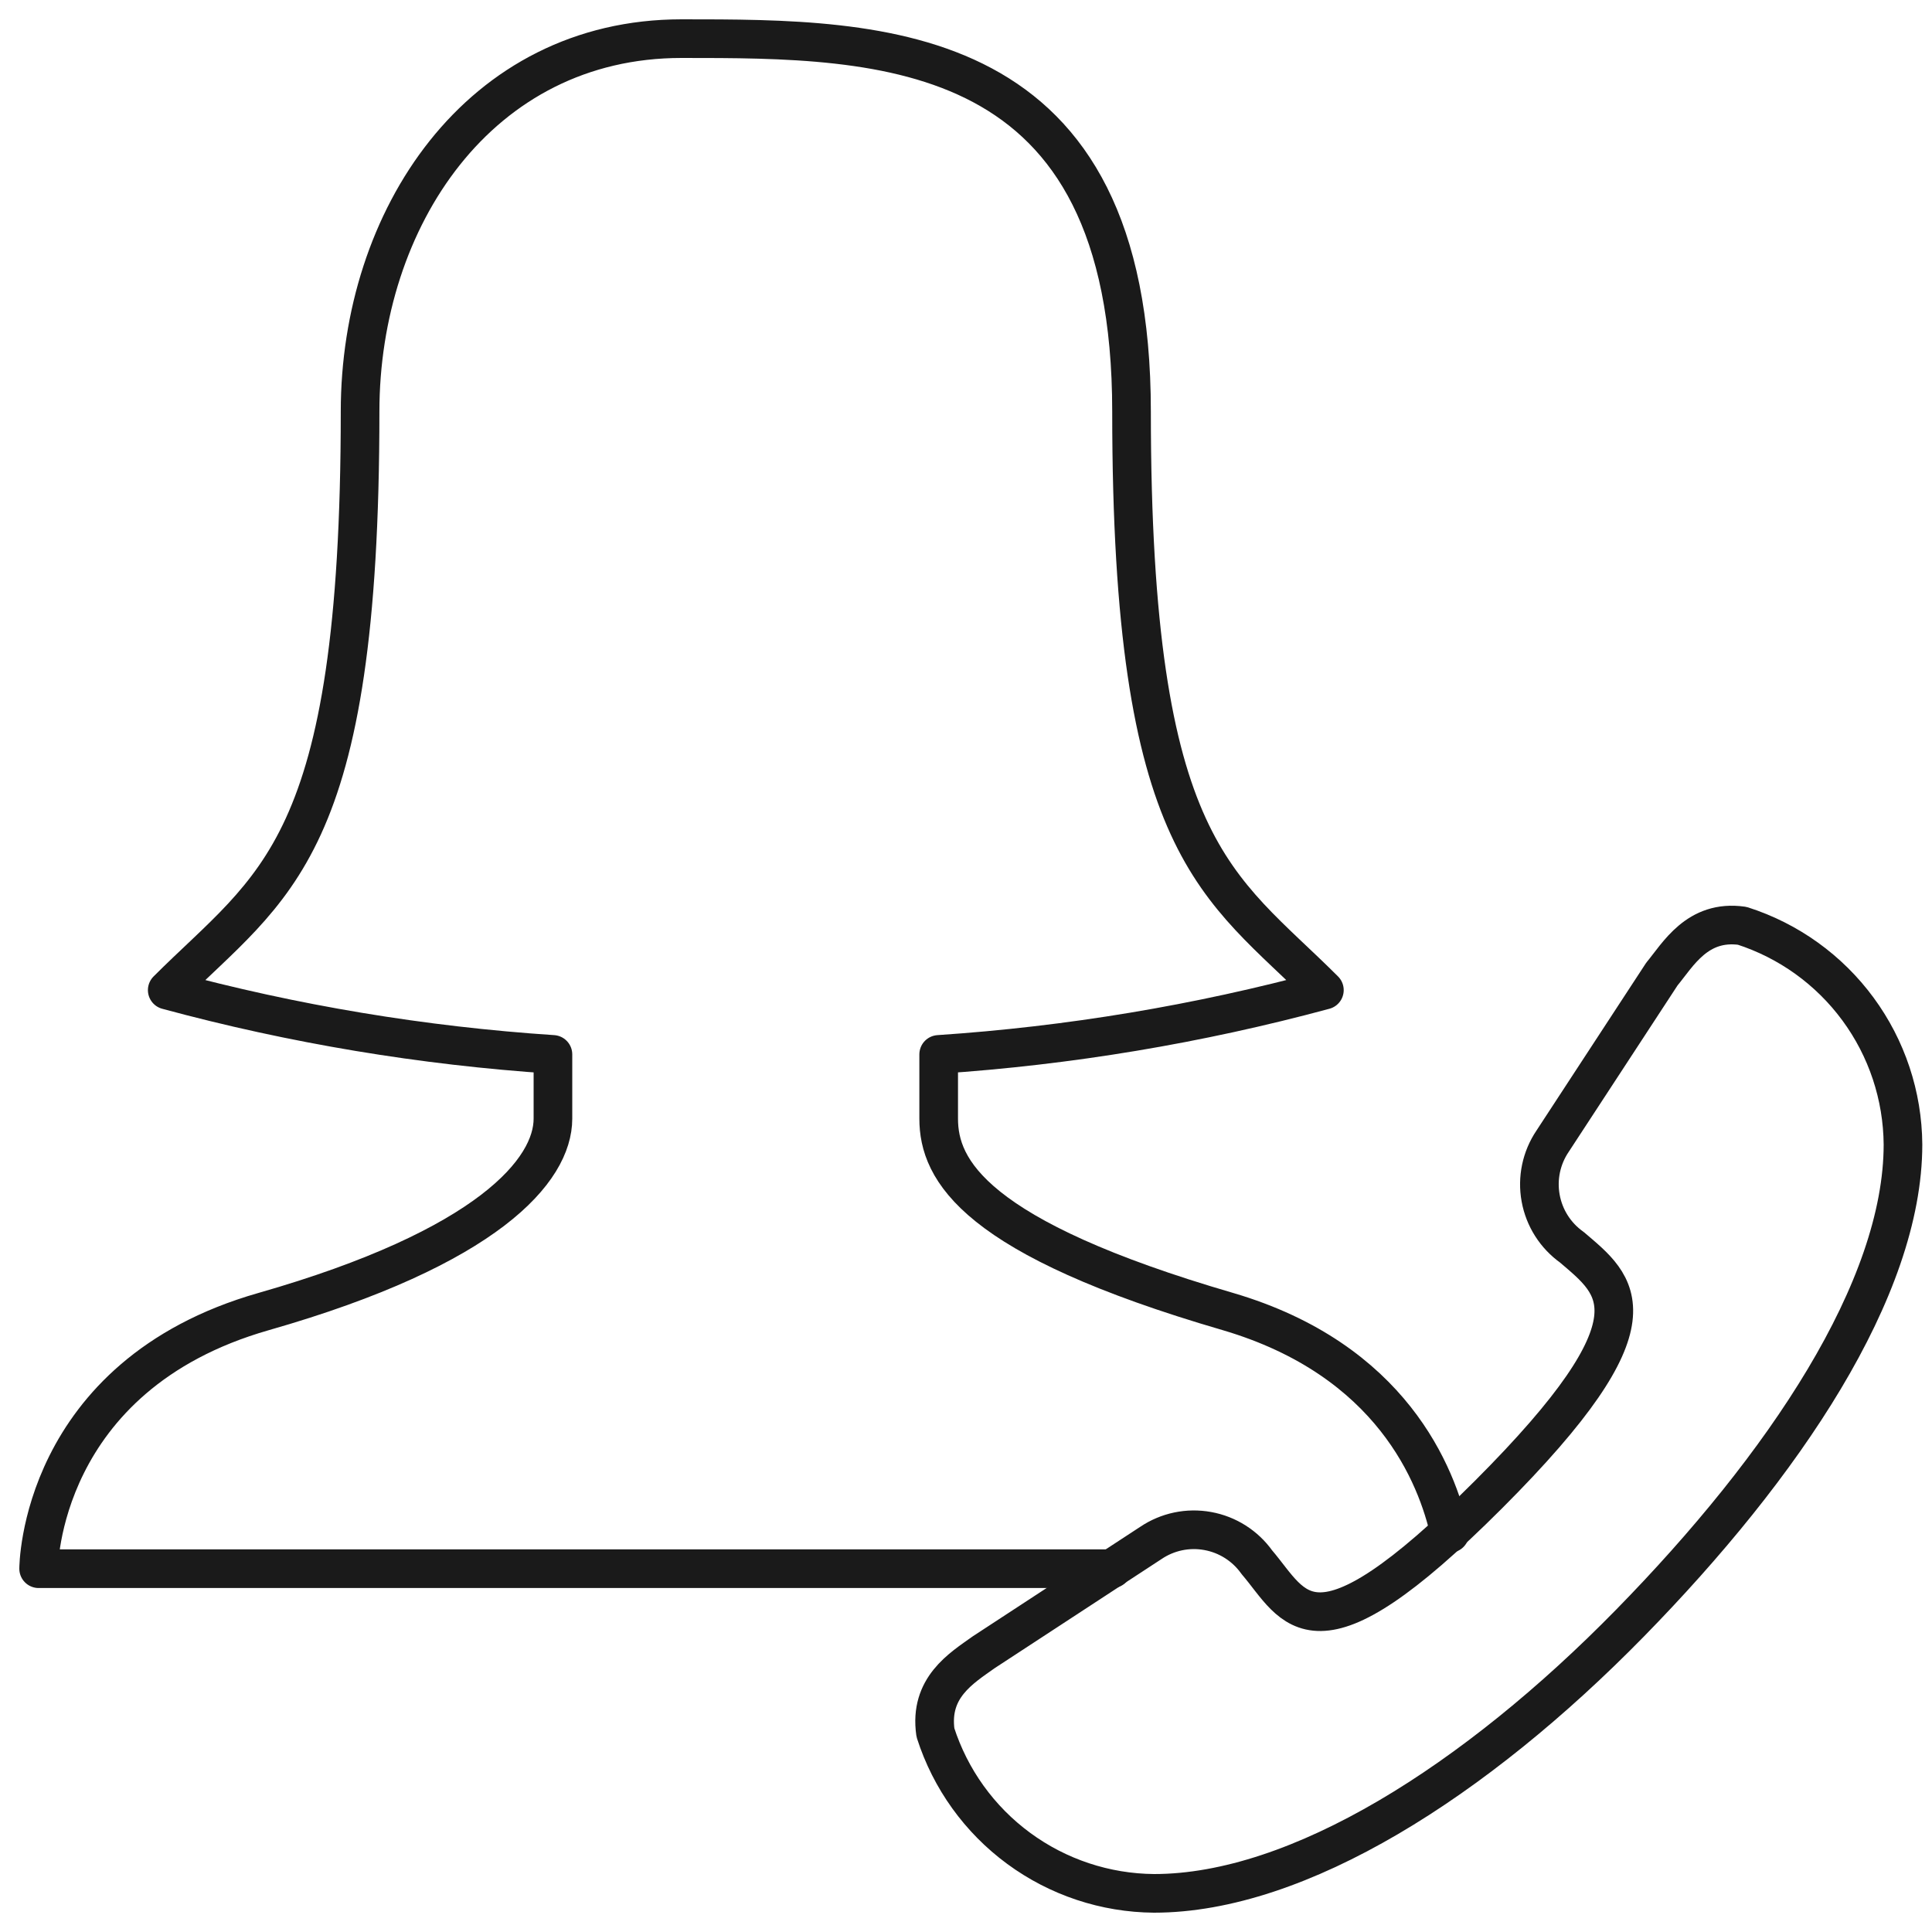 <svg xmlns="http://www.w3.org/2000/svg" fill="none" viewBox="0 0 50 50" height="50" width="50">
<path stroke-linejoin="round" stroke-linecap="round" stroke-miterlimit="10" stroke="#1A1A1A" d="M28.785 40.598H1C1 40.598 1 35.606 6.823 33.943C12.646 32.279 14.31 30.282 14.31 28.951V27.288C10.936 27.065 7.592 26.508 4.328 25.624C7.073 22.879 9.319 22.047 9.319 10.65C9.319 5.659 12.397 1 17.638 1C22.878 1 29.284 1 29.284 10.65C29.284 22.047 31.53 22.879 34.275 25.624C31.011 26.506 27.667 27.063 24.293 27.288V28.951C24.293 30.282 25.208 32.029 31.779 33.943C36.022 35.191 37.187 38.185 37.52 39.683"></path>
<path stroke-linejoin="round" stroke-linecap="round" stroke-miterlimit="10" stroke="#1A1A1A" d="M45.089 23.96C43.925 23.794 43.425 24.709 43.01 25.208L40.181 29.534C39.889 29.966 39.778 30.495 39.872 31.008C39.965 31.521 40.255 31.977 40.68 32.279C41.845 33.277 43.093 34.109 38.517 38.684C33.942 43.26 33.526 41.596 32.528 40.431C32.226 40.006 31.77 39.716 31.257 39.623C30.744 39.529 30.215 39.64 29.783 39.932L25.457 42.761C24.875 43.176 24.043 43.676 24.209 44.84C24.594 46.041 25.348 47.089 26.364 47.836C27.38 48.583 28.605 48.99 29.866 49C33.609 49 38.185 46.088 42.178 42.012C46.171 37.936 49.249 33.36 49.249 29.617C49.239 28.356 48.832 27.131 48.085 26.115C47.338 25.099 46.29 24.345 45.089 23.96Z"></path>
</svg>
